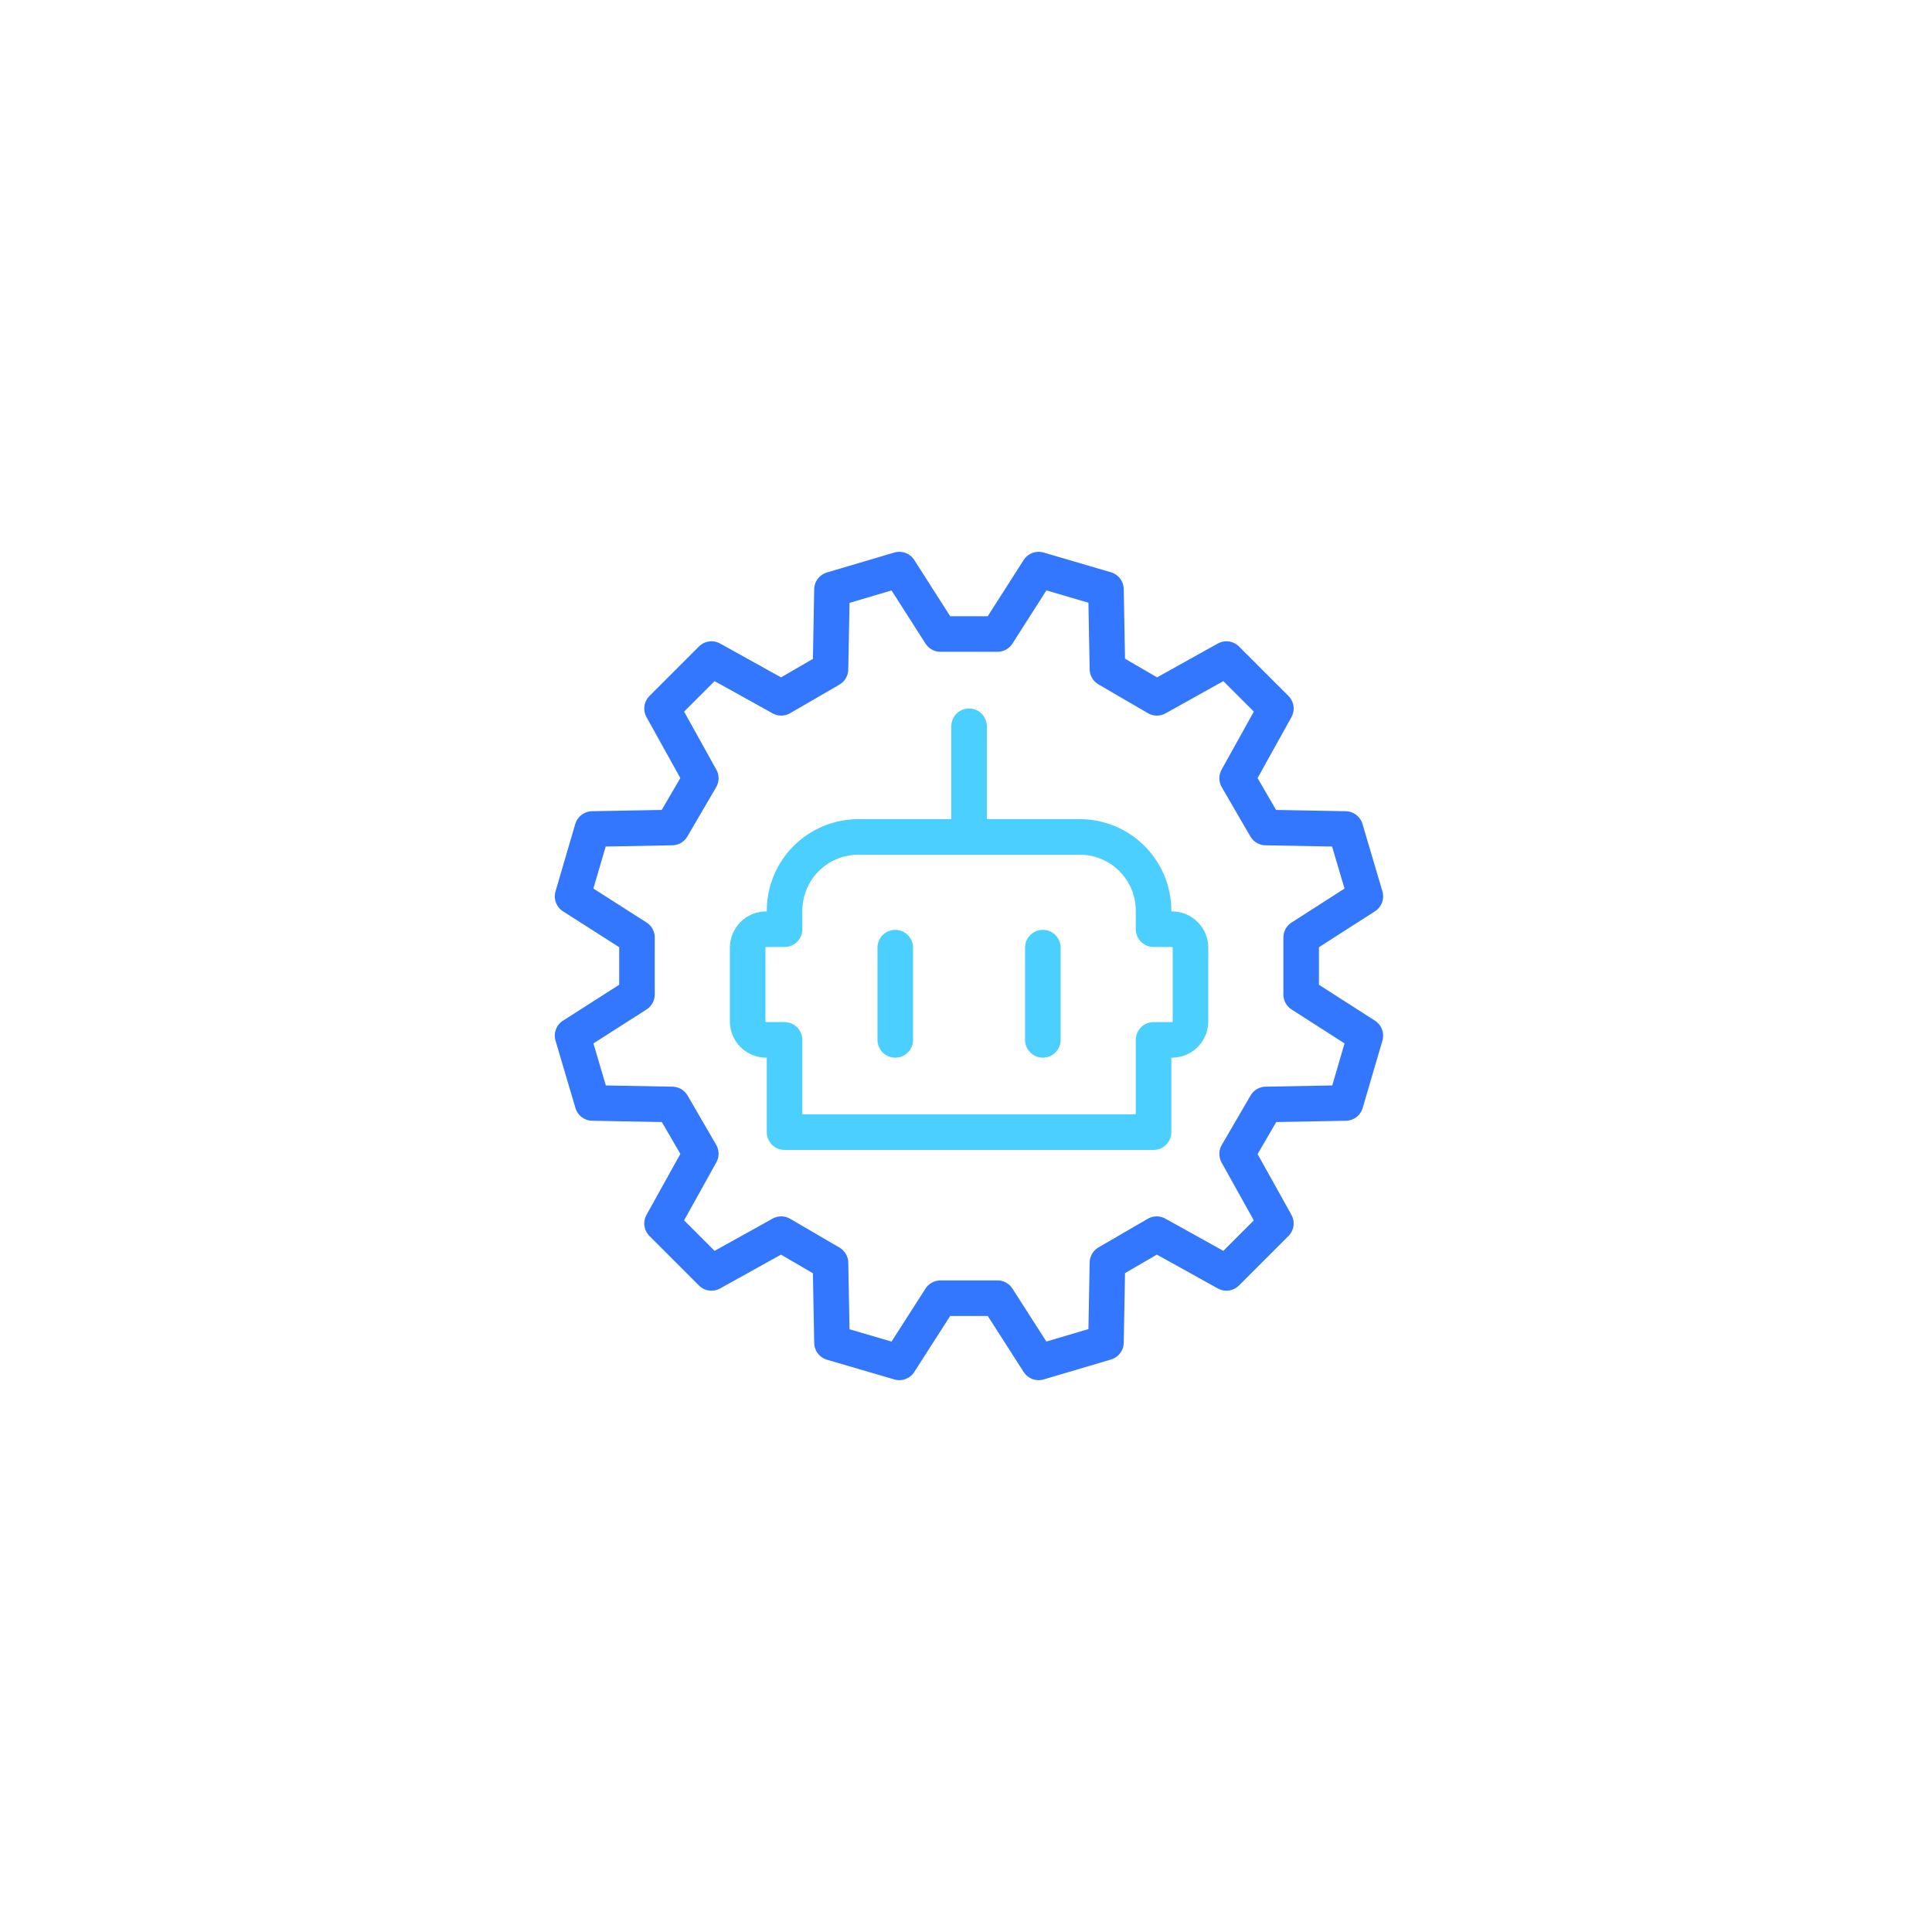 <svg fill="none" height="163" viewBox="0 0 163 163" width="163" xmlns="http://www.w3.org/2000/svg" xmlns:xlink="http://www.w3.org/1999/xlink"><clipPath id="a"><path d="m46.75 46.5h70v70h-70z"/></clipPath><g clip-path="url(#a)" stroke-linecap="round" stroke-linejoin="round" stroke-width="3"><path d="m84.155 53.489 3.471-5.433 5.682 1.666.124 6.724 4.172 2.428 5.868-3.269 4.172 4.172-3.269 5.884 2.413 4.156 6.724.124 1.681 5.682-5.416 3.471v4.81l5.416 3.471-1.665 5.682-6.725.124-2.428 4.172 3.269 5.868-4.172 4.172-5.884-3.269-4.156 2.413-.124 6.724-5.682 1.681-3.471-5.416h-4.81l-3.471 5.416-5.682-1.665-.124-6.725-4.156-2.428-5.884 3.269-4.172-4.172 3.269-5.884-2.413-4.156-6.724-.124-1.681-5.682 5.433-3.471v-4.81l-5.433-3.471 1.666-5.682 6.724-.124 2.428-4.156-3.269-5.884 4.172-4.172 5.884 3.269 4.156-2.413.124-6.724 5.682-1.681 3.471 5.433z" stroke="#37f"/><g stroke="#4bcfff" stroke-miterlimit="10"><path d="m97.324 87.734v7.783h-31.132v-7.783h-1.557c-.413 0-.809-.164-1.101-.456s-.456-.688-.456-1.101v-6.226c0-.413.164-.809.456-1.101.292-.292.688-.456 1.101-.456h1.557v-1.557c0-1.651.656-3.235 1.824-4.403 1.168-1.168 2.751-1.824 4.403-1.824h18.679c1.651 0 3.235.656 4.403 1.824 1.168 1.168 1.824 2.751 1.824 4.403v1.557h1.557c.413 0 .809.164 1.101.456.292.292.456.688.456 1.101v6.226c0 .413-.164.809-.456 1.101-.292.292-.688.456-1.101.456z"/><path d="m81.758 70.612v-9.339"/><path d="m75.531 79.951v7.783"/><path d="m87.984 79.951v7.783"/></g></g></svg>